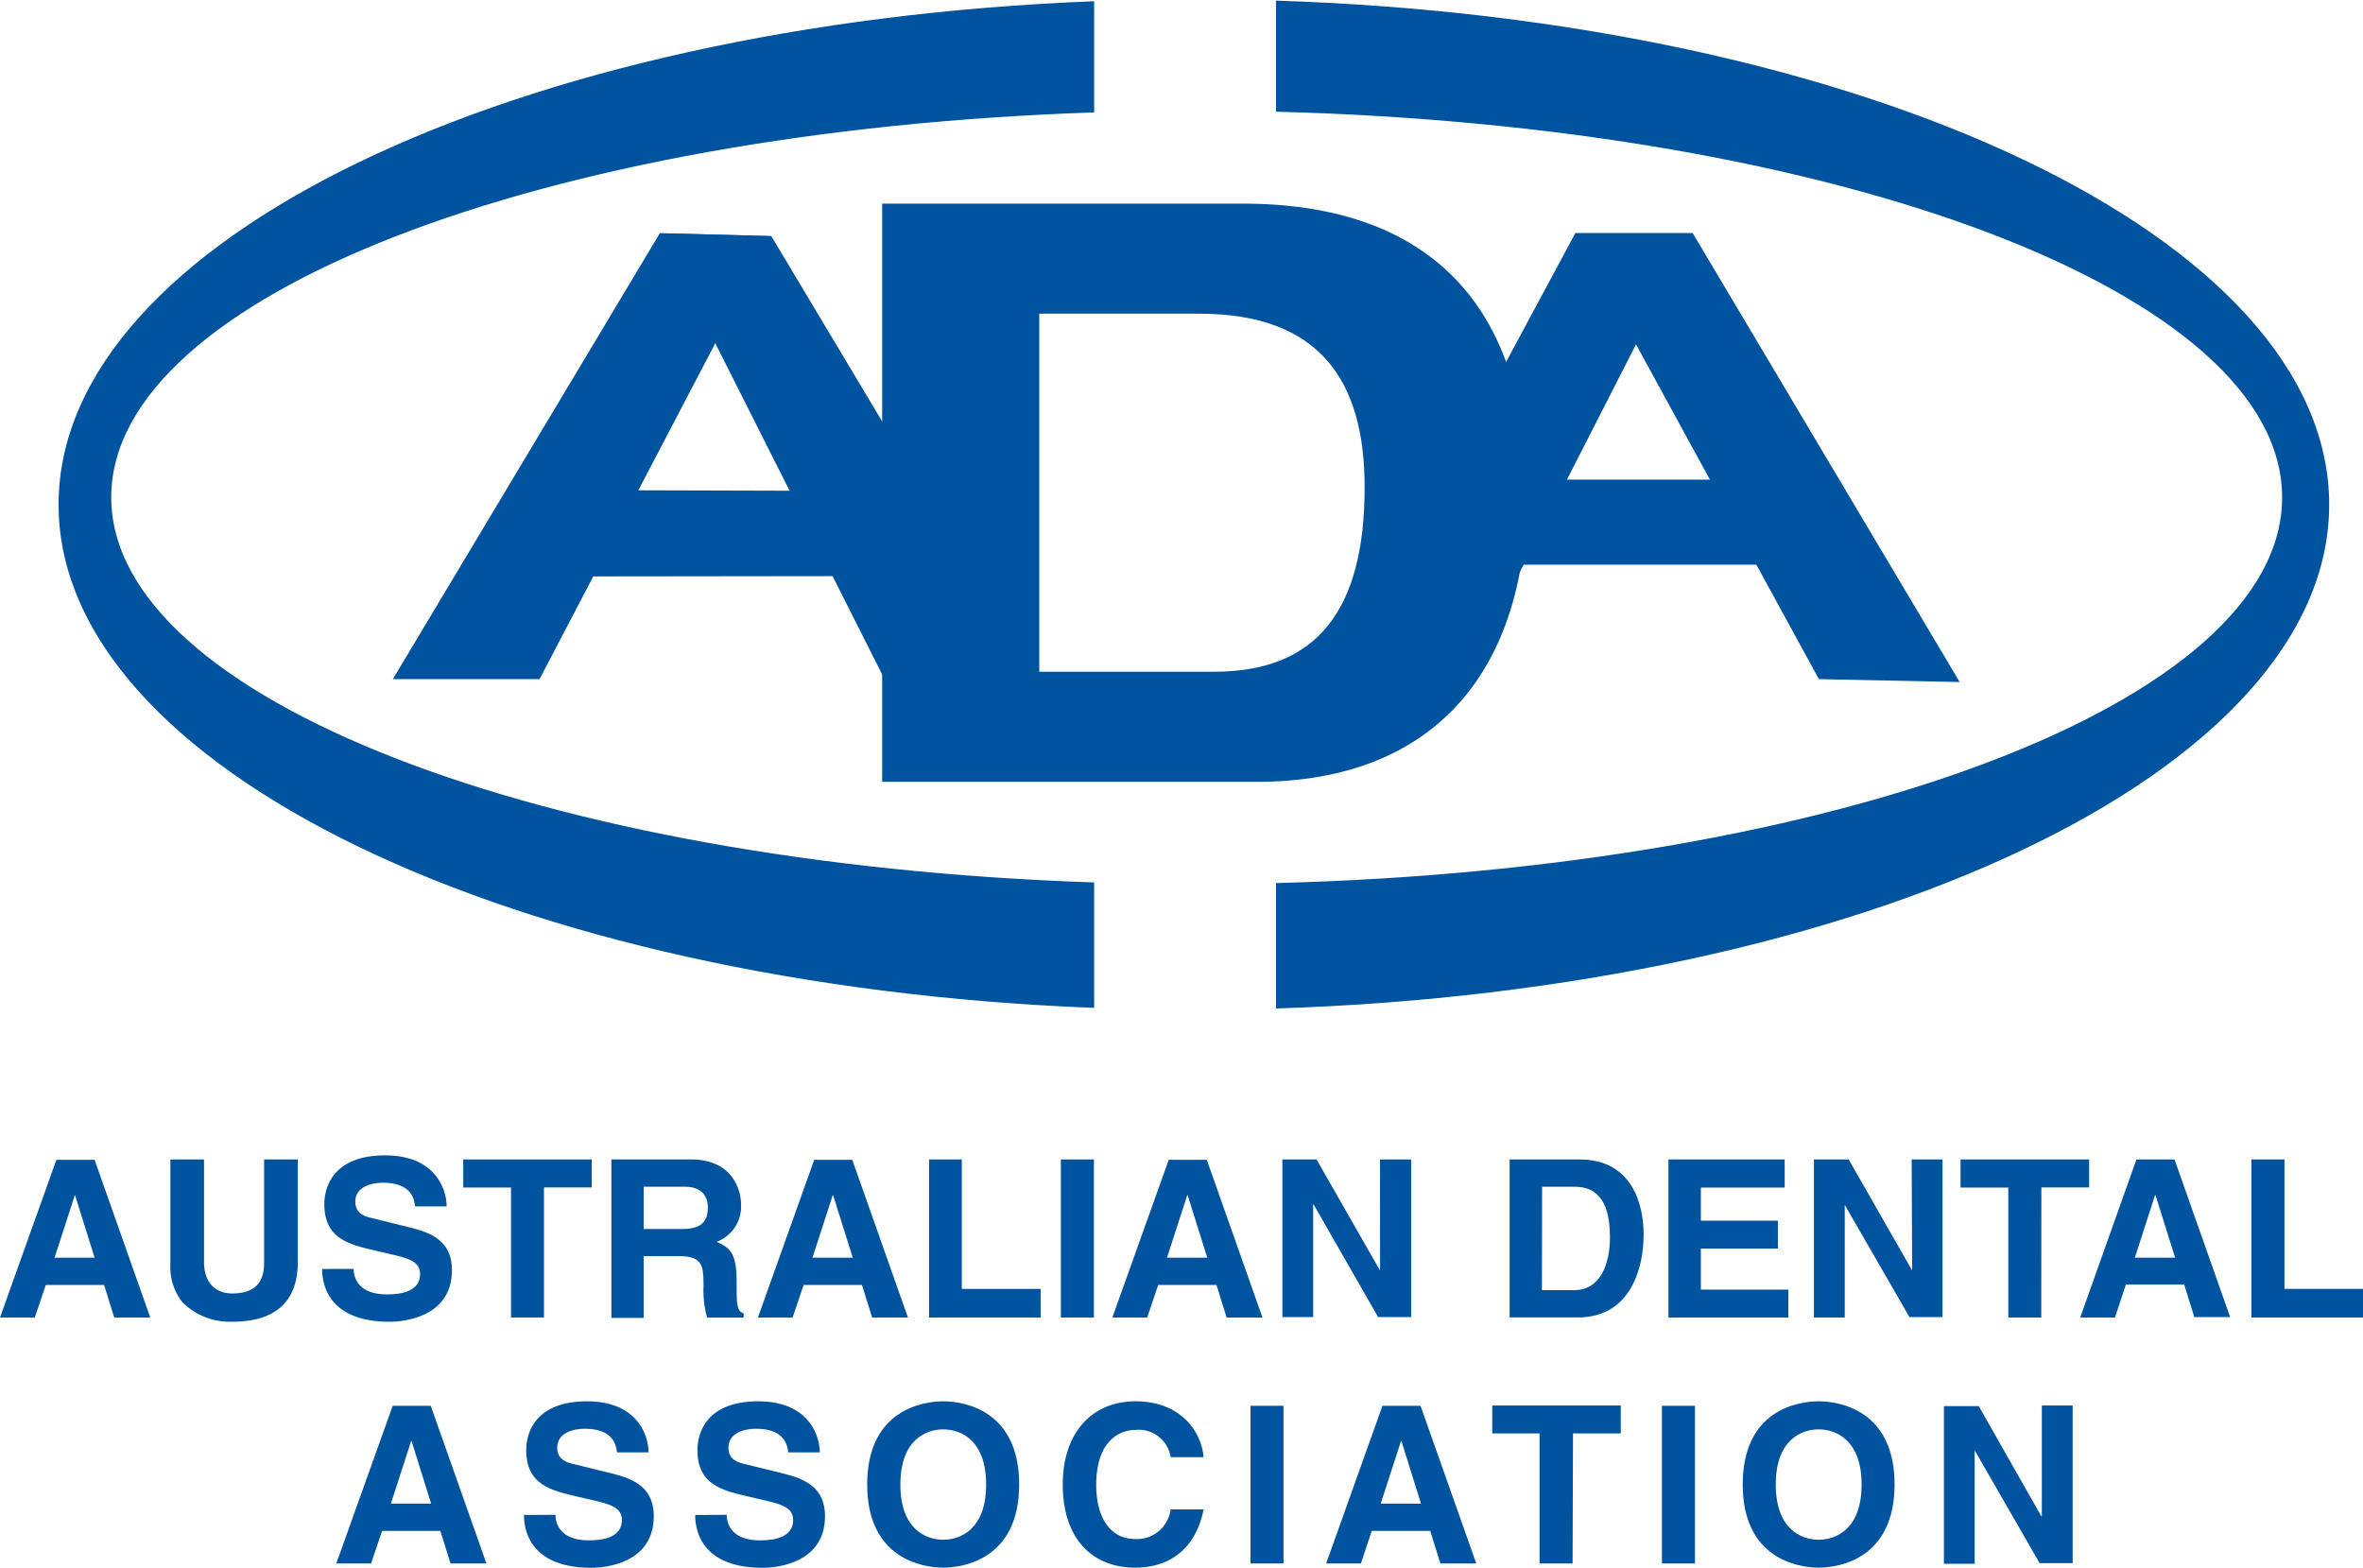 <svg id="Layer_1" data-name="Layer 1" xmlns="http://www.w3.org/2000/svg" viewBox="0 0 299.74 198.78" class="svg-image  replaced-svg" data-url="/App_Themes/ADA-OSG/images/ada-logosvg.svg" width="113" height="75"><title>ada-logosvg</title><path d="M4.41,167.05H0l7.15-20H12l7.06,20H14.49l-1.29-4.13H5.81Zm2.51-7.59H12l-2.48-7.93H9.49Z" fill="#00539f"/><path d="M37.77,160.05c0,5.27-3.19,7.53-8.24,7.53a8.53,8.53,0,0,1-6.36-2.43,7.23,7.23,0,0,1-1.56-4.85V147h4.27v13c0,2.79,1.61,4,3.57,4,2.87,0,4.05-1.4,4.05-3.83V147h4.27Z" fill="#00539f"/><path d="M44.86,160.88c0,1.12.58,3.24,4.24,3.24,2,0,4.19-.47,4.19-2.59,0-1.57-1.51-2-3.63-2.49l-2.15-.5c-3.24-.76-6.37-1.48-6.37-5.89,0-2.23,1.2-6.17,7.71-6.17,6.14,0,7.79,4,7.81,6.47h-4c-.11-.89-.44-3-4.1-3-1.59,0-3.49.59-3.49,2.4,0,1.57,1.29,1.9,2.12,2.09l4.89,1.21c2.74.67,5.25,1.78,5.25,5.38,0,6-6.14,6.56-7.9,6.56-7.32,0-8.57-4.21-8.57-6.7Z" fill="#00539f"/><path d="M69,167.05H64.82V150.56H58.76V147h16.3v3.55H69Z" fill="#00539f"/><path d="M77.55,147H87.68C93,147,94,151,94,152.68a4.79,4.79,0,0,1-3.1,4.77c1.65.73,2.54,1.34,2.54,5.08,0,2.93,0,3.66.89,4v.53H89.69a13.27,13.27,0,0,1-.45-4c0-2.74-.17-3.8-3.26-3.8H81.65v7.84h-4.1Zm9,8.82c2.18,0,3.24-.75,3.24-2.73,0-1.06-.47-2.63-2.93-2.63H81.65v5.36Z" fill="#00539f"/><path d="M100.54,167.05h-4.4l7.14-20h4.83l7.06,20h-4.54l-1.29-4.13h-7.4Zm2.52-7.59h5.11l-2.49-7.93h-.05Z" fill="#00539f"/><path d="M122,163.42h10v3.63H117.85V147H122Z" fill="#00539f"/><path d="M138.76,167.05h-4.19V147h4.19Z" fill="#00539f"/><path d="M145.52,167.05H141.1l7.15-20h4.83l7.06,20h-4.55l-1.28-4.13h-7.4Zm2.51-7.59h5.11l-2.49-7.93h-.05Z" fill="#00539f"/><path d="M175.05,147H179v20h-4.19l-8.18-14.29h-.06v14.29h-3.9V147H167l8,14h.06Z" fill="#00539f"/><path d="M191.49,147h8.85c6.75,0,8.15,5.75,8.15,9.55,0,4.3-1.7,10.49-8.32,10.49h-8.68Zm4.1,16.58h4.08c3.41,0,4.55-3.43,4.55-6.73,0-5.91-2.82-6.39-4.61-6.39h-4Z" fill="#00539f"/><path d="M226.38,150.56H215.75v4.21h9.77v3.54h-9.77v5.2h11.1v3.54H211.64V147h14.74Z" fill="#00539f"/><path d="M242.49,147h3.91v20h-4.19L234,152.76H234v14.29h-3.91V147h4.41l8,14h.05Z" fill="#00539f"/><path d="M258.93,167.05h-4.18V150.56h-6.06V147H265v3.55h-6.06Z" fill="#00539f"/><path d="M268.28,167.05h-4.41L271,147h4.83l7.06,20h-4.55l-1.28-4.13h-7.4Zm2.52-7.59h5.11l-2.49-7.93h-.06Z" fill="#00539f"/><path d="M289.78,163.42h10v3.63H285.59V147h4.19Z" fill="#00539f"/><path d="M47.07,198.25H42.66l7.15-20h4.83l7.06,20H57.15l-1.29-4.13H48.47Zm2.51-7.59h5.11l-2.48-7.93h-.06Z" fill="#00539f"/><path d="M70.46,192.08c0,1.12.59,3.24,4.25,3.24,2,0,4.18-.47,4.18-2.59,0-1.57-1.51-2-3.63-2.49l-2.15-.5c-3.23-.76-6.36-1.48-6.36-5.89,0-2.23,1.2-6.17,7.71-6.17,6.13,0,7.78,4,7.81,6.48h-4c-.11-.9-.45-3-4.1-3-1.59,0-3.49.59-3.49,2.4,0,1.56,1.28,1.9,2.12,2.09l4.88,1.2c2.74.68,5.25,1.79,5.25,5.39,0,6-6.14,6.56-7.9,6.56-7.31,0-8.57-4.21-8.57-6.7Z" fill="#00539f"/><path d="M92.18,192.08c0,1.12.59,3.24,4.24,3.24,2,0,4.19-.47,4.19-2.59,0-1.57-1.51-2-3.63-2.49l-2.15-.5c-3.23-.76-6.36-1.48-6.36-5.89,0-2.23,1.2-6.17,7.71-6.17,6.13,0,7.78,4,7.81,6.48h-4c-.11-.9-.45-3-4.1-3-1.59,0-3.49.59-3.49,2.4,0,1.56,1.28,1.9,2.12,2.09l4.88,1.2c2.74.68,5.25,1.79,5.25,5.39,0,6-6.14,6.56-7.9,6.56-7.31,0-8.57-4.21-8.57-6.7Z" fill="#00539f"/><path d="M119.65,177.68c2.65,0,9.63,1.14,9.63,10.55s-7,10.55-9.63,10.55S110,197.64,110,188.23,117,177.68,119.65,177.68Zm0,17.56c2.26,0,5.44-1.4,5.44-7s-3.18-7-5.44-7-5.44,1.39-5.44,7S117.39,195.24,119.65,195.24Z" fill="#00539f"/><path d="M148.49,184.77a4.08,4.08,0,0,0-4.44-3.46c-2,0-5,1.34-5,7,0,3.61,1.42,6.84,5,6.84a4.29,4.29,0,0,0,4.44-3.76h4.18c-.84,4.35-3.68,7.39-8.71,7.39-5.33,0-9.15-3.6-9.15-10.52s4-10.58,9.21-10.58c6,0,8.43,4.13,8.65,7.09Z" fill="#00539f"/><path d="M162.81,198.25h-4.19v-20h4.19Z" fill="#00539f"/><path d="M172.63,198.25h-4.41l7.14-20h4.83l7.07,20h-4.55l-1.29-4.13H174Zm2.51-7.59h5.11l-2.48-7.93h-.06Z" fill="#00539f"/><path d="M199.48,198.25h-4.19v-16.5h-6v-3.54h16.3v3.54h-6.06Z" fill="#00539f"/><path d="M215,198.25h-4.19v-20H215Z" fill="#00539f"/><path d="M230.69,177.68c2.65,0,9.63,1.14,9.63,10.55s-7,10.55-9.63,10.55-9.63-1.14-9.63-10.55S228,177.68,230.69,177.68Zm0,17.56c2.26,0,5.45-1.4,5.45-7s-3.19-7-5.45-7-5.44,1.39-5.44,7S228.43,195.24,230.69,195.24Z" fill="#00539f"/><path d="M259,178.21h3.91v20h-4.19L250.54,184h-.06v14.29h-3.9v-20H251l7.95,14H259Z" fill="#00539f"/><polygon points="74.4 73.04 107.69 73 103.78 62.18 79.42 62.11 74.4 73.04" fill="#00539f"/><path d="M111.9,25.75h45.71c25.16,0,36.06,14.59,36.06,36.68S182.36,99.1,159.36,99.1H111.9V25.75m19.93,59.38H154c13.14,0,19.1-7.91,19.1-23.42,0-13.56-5.75-22-21-22H131.83Z" fill="#00539f"/><polygon points="49.83 86.07 68.44 86.07 97.84 29.87 83.7 29.5 49.83 86.07" fill="#00539f"/><polygon points="199.82 29.5 230.72 86.07 248.58 86.44 214.72 29.5 199.82 29.5" fill="#00539f"/><polygon points="214.72 29.5 186.42 84.95 170.42 84.21 199.82 29.5 214.72 29.5" fill="#00539f"/><polygon points="195.73 60.76 221.41 60.76 226.62 71.55 191.27 71.55 195.73 60.76" fill="#00539f"/><polygon points="83.7 29.5 112.22 86.12 131.48 86.12 97.84 29.87 83.7 29.5" fill="#00539f"/><path d="M161.86,0V14.09c71.34,1.83,127.62,23,127.62,48.93s-56.28,47.09-127.62,48.92v15.91c74.67-2.38,133.59-30.09,133.59-63.92S236.53,2.37,161.86,0M7.43,63.93c0,33.49,57.75,61,131.36,63.84V111.86C68.85,109.52,14.11,88.55,14.11,63S68.85,16.51,138.79,14.18V.08C65.18,2.93,7.43,30.42,7.43,63.93" fill="#00539f"/></svg>